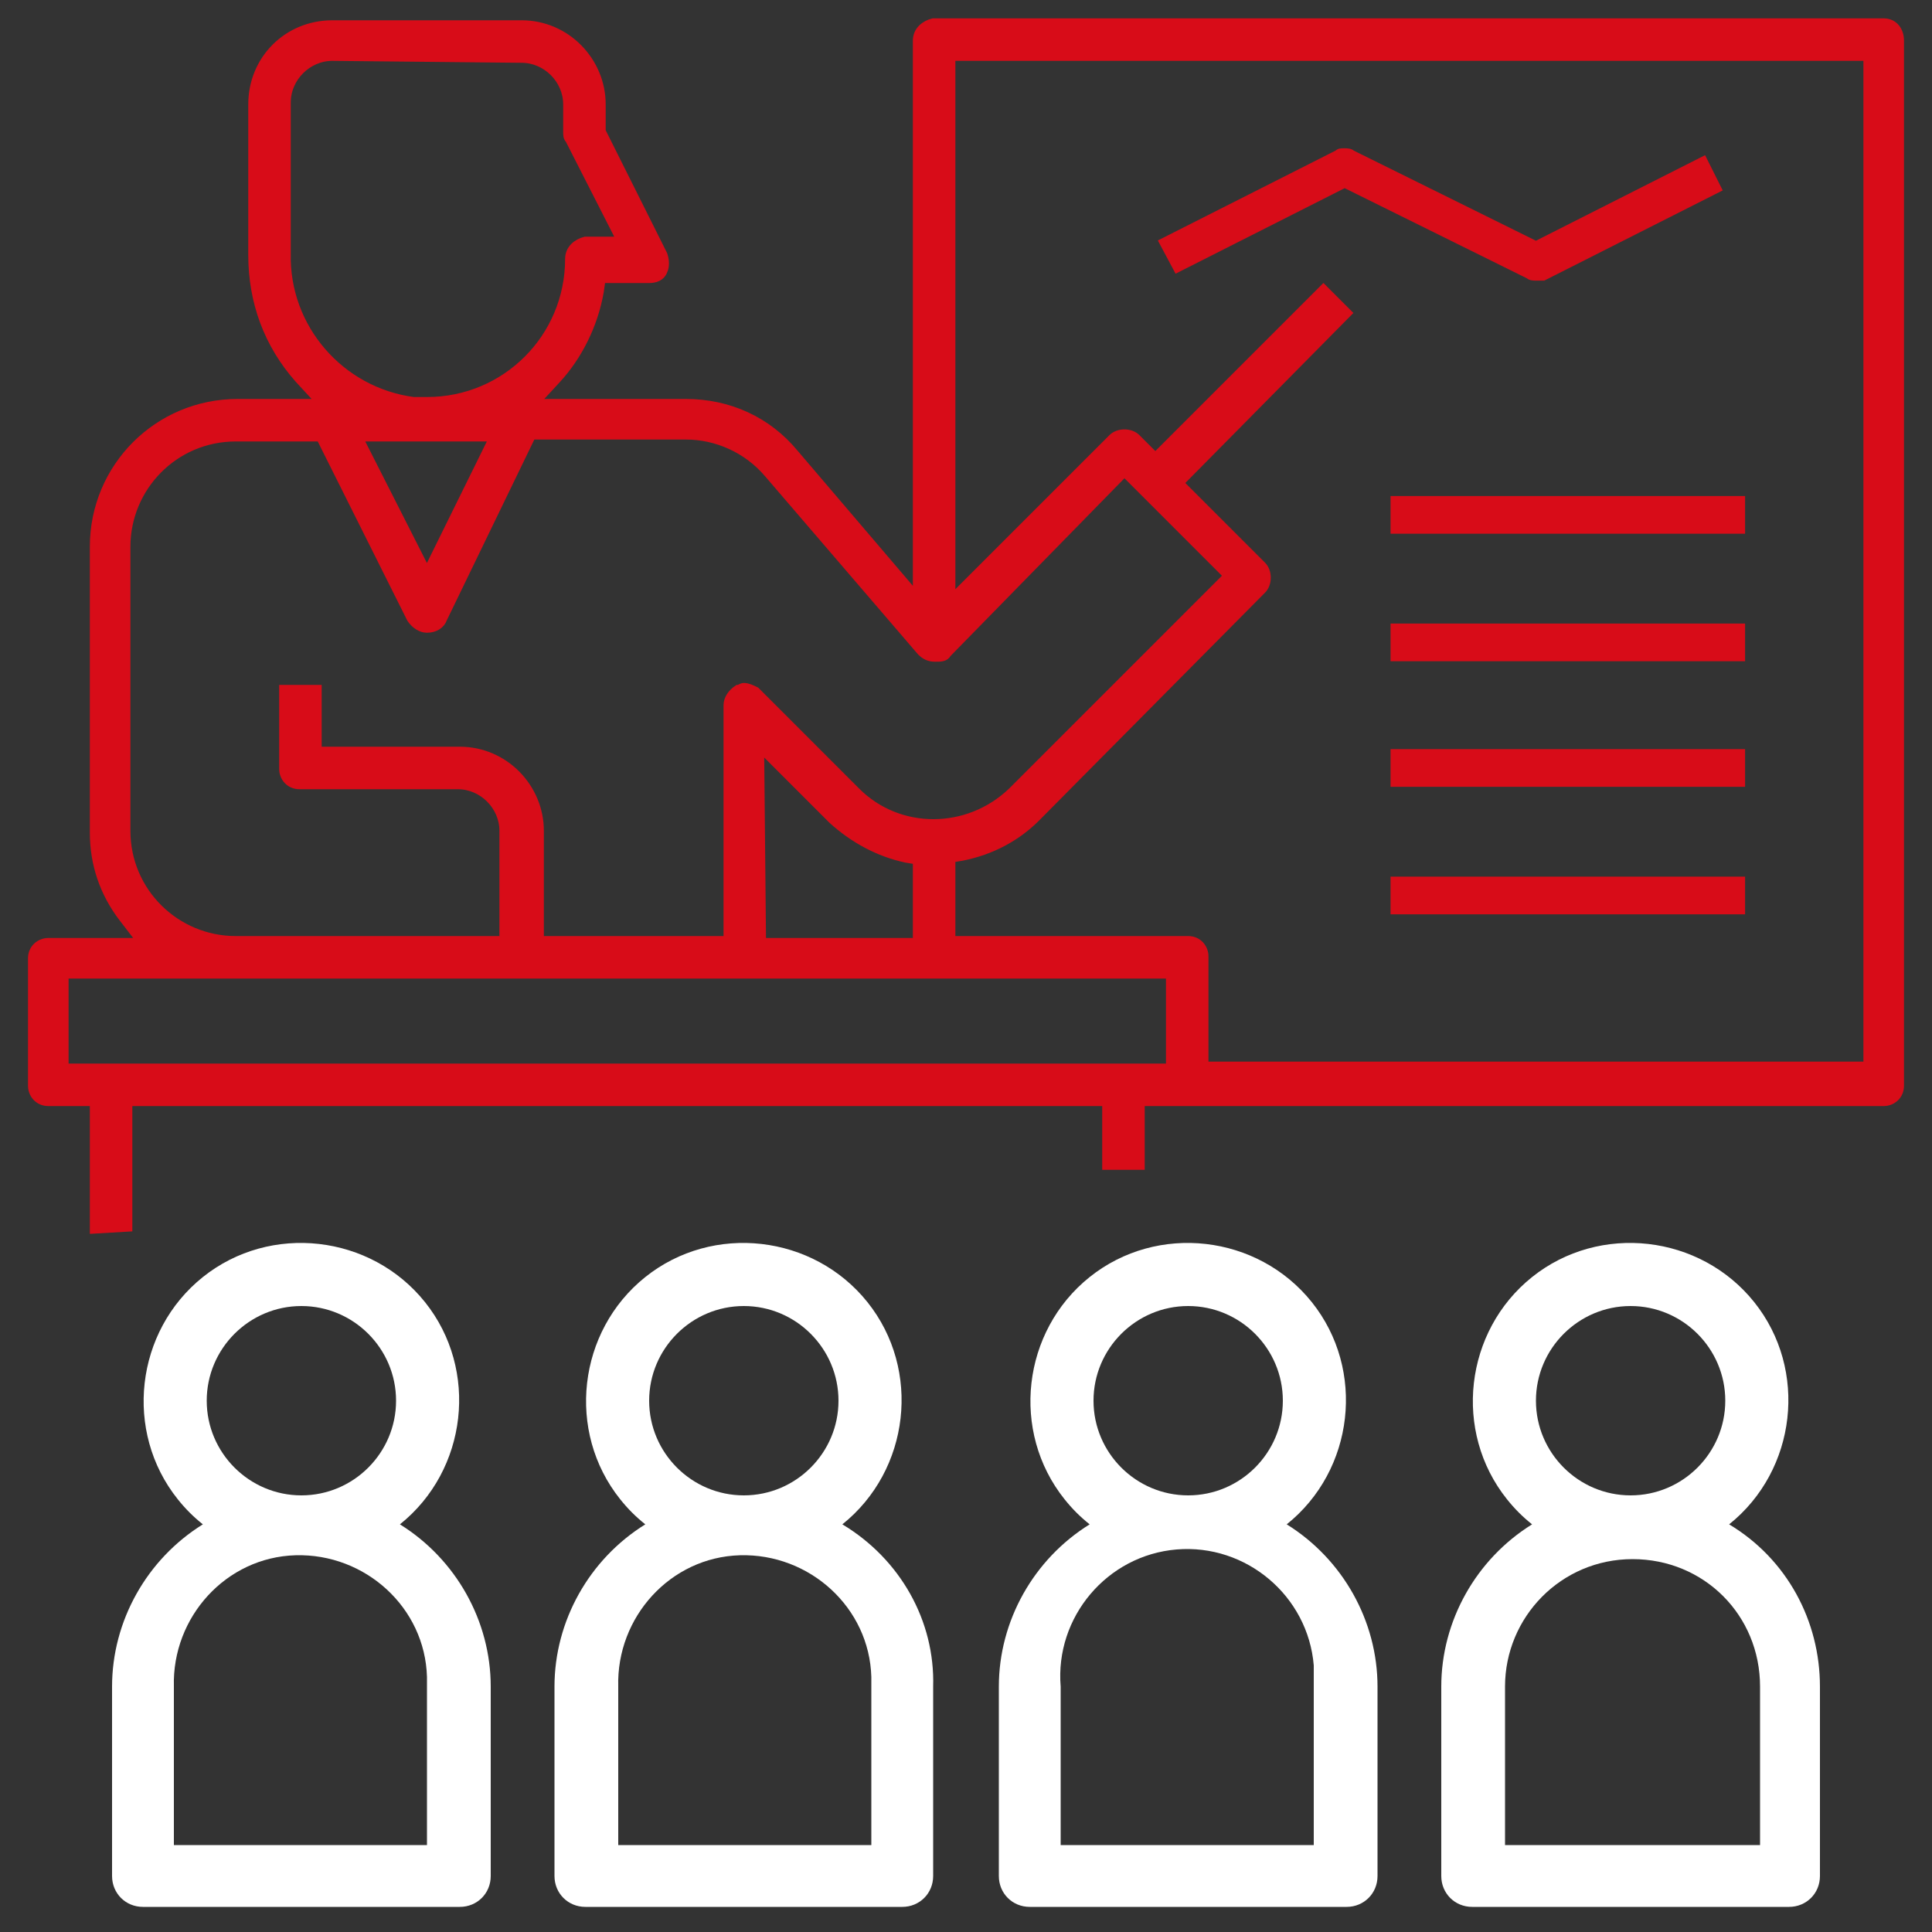 <svg id="ey0MYBn9Fa31" xmlns="http://www.w3.org/2000/svg" xmlns:xlink="http://www.w3.org/1999/xlink" viewBox="0 0 100 100" shape-rendering="geometricPrecision" text-rendering="geometricPrecision"><rect x="0" y="0" width="100" height="100" fill="#333333" stroke="none"/><style><![CDATA[#ey0MYBn9Fa32_to {animation: ey0MYBn9Fa32_to__to 3000ms linear infinite normal forwards}@keyframes ey0MYBn9Fa32_to__to { 0% {transform: translate(15.6px,81.517px)} 13.333% {transform: translate(15.6px,78px)} 100% {transform: translate(15.6px,78px)}} #ey0MYBn9Fa33_to {animation: ey0MYBn9Fa33_to__to 3000ms linear infinite normal forwards}@keyframes ey0MYBn9Fa33_to__to { 0% {transform: translate(38.502px,81.517px)} 13.333% {transform: translate(38.502px,81.517px)} 26.667% {transform: translate(38.502px,78px)} 100% {transform: translate(38.502px,78px)}} #ey0MYBn9Fa34_to {animation: ey0MYBn9Fa34_to__to 3000ms linear infinite normal forwards}@keyframes ey0MYBn9Fa34_to__to { 0% {transform: translate(61.5px,81.517px)} 26.667% {transform: translate(61.5px,81.517px)} 40% {transform: translate(61.5px,78px)} 100% {transform: translate(61.5px,78px)}} #ey0MYBn9Fa35_to {animation: ey0MYBn9Fa35_to__to 3000ms linear infinite normal forwards}@keyframes ey0MYBn9Fa35_to__to { 0% {transform: translate(84.4px,81.517px)} 40% {transform: translate(84.4px,81.517px)} 50% {transform: translate(84.4px,78px)} 100% {transform: translate(84.4px,78px)}}]]></style><g id="ey0MYBn9Fa32_to" transform="translate(15.6,81.517)"><path id="ey0MYBn9Fa32" d="M20.7,78.9C24.2,76.1,24.8,70.9,22,67.4C19.2,63.9,14,63.3,10.5,66.1C7,68.9,6.4,74.1,9.2,77.6C9.6,78.1,10,78.5,10.5,78.9C7.6,80.7,5.8,83.9,5.8,87.3L5.8,97.1C5.8,98,6.5,98.7,7.4,98.7L23.8,98.7C24.7,98.7,25.4,98,25.4,97.1L25.4,87.3C25.4,83.9,23.6,80.7,20.7,78.9ZM15.6,77.4C12.9,77.4,10.7,75.2,10.7,72.5C10.7,69.8,12.9,67.6,15.6,67.6C18.3,67.6,20.5,69.8,20.5,72.5C20.5,75.2,18.3,77.4,15.6,77.4ZM15.3,80.5C18.9,80.4,22,83.2,22.1,86.8C22.1,87,22.1,87.1,22.1,87.3L22.1,95.5L9,95.5L9,87.3C8.9,83.7,11.7,80.6,15.3,80.5Z" transform="translate(-15.6,-81.517)" fill="rgb(255,255,255)" stroke="none" stroke-width="1"/></g><g id="ey0MYBn9Fa33_to" transform="translate(38.502,81.517)"><path id="ey0MYBn9Fa33" d="M43.6,78.9C47.1,76.1,47.7,70.9,44.9,67.4C42.1,63.9,36.9,63.3,33.4,66.1C29.9,68.9,29.3,74.1,32.1,77.6C32.5,78.1,32.9,78.5,33.4,78.9C30.5,80.7,28.7,83.9,28.7,87.3L28.7,97.1C28.7,98,29.4,98.7,30.3,98.7L46.7,98.7C47.6,98.7,48.3,98,48.3,97.1L48.3,87.3C48.4,83.9,46.6,80.7,43.6,78.9ZM38.5,77.4C35.8,77.4,33.6,75.2,33.6,72.5C33.6,69.8,35.8,67.6,38.5,67.6C41.2,67.6,43.4,69.8,43.4,72.5C43.4,75.2,41.2,77.4,38.5,77.4ZM38.3,80.5C41.9,80.4,45,83.2,45.1,86.8C45.1,87,45.1,87.1,45.1,87.3L45.1,95.5L32,95.5L32,87.3C31.9,83.7,34.7,80.6,38.3,80.5Z" transform="translate(-38.502,-81.517)" fill="rgb(255,255,255)" stroke="none" stroke-width="1"/></g><g id="ey0MYBn9Fa34_to" transform="translate(61.5,81.517)"><path id="ey0MYBn9Fa34" d="M66.6,78.9C70.1,76.1,70.7,70.9,67.9,67.4C65.1,63.9,59.9,63.3,56.4,66.1C52.9,68.9,52.3,74.1,55.1,77.6C55.5,78.1,55.9,78.5,56.4,78.9C53.5,80.7,51.7,83.9,51.7,87.3L51.7,97.1C51.7,98,52.4,98.7,53.3,98.7L69.7,98.7C70.6,98.7,71.3,98,71.3,97.1L71.3,87.3C71.3,83.9,69.5,80.7,66.6,78.9ZM61.5,77.4C58.8,77.4,56.6,75.2,56.6,72.5C56.6,69.8,58.8,67.6,61.5,67.6C64.2,67.6,66.4,69.8,66.4,72.5C66.4,75.2,64.2,77.4,61.5,77.4ZM60.9,80.2C64.5,79.9,67.7,82.6,68,86.2C68,86.5,68,86.9,68,87.2L68,95.5L54.9,95.5L54.9,87.3C54.6,83.7,57.3,80.5,60.9,80.2Z" transform="translate(-61.5,-81.517)" fill="rgb(255,255,255)" stroke="none" stroke-width="1"/></g><g id="ey0MYBn9Fa35_to" transform="translate(84.4,81.517)"><path id="ey0MYBn9Fa35" d="M89.5,78.9C93,76.1,93.6,70.9,90.8,67.4C88,63.9,82.8,63.3,79.3,66.1C75.8,68.9,75.2,74.1,78,77.6C78.4,78.1,78.8,78.5,79.3,78.9C76.4,80.7,74.6,83.9,74.6,87.3L74.6,97.1C74.6,98,75.3,98.7,76.2,98.7L92.6,98.7C93.5,98.7,94.2,98,94.2,97.1L94.2,87.3C94.2,83.9,92.5,80.7,89.5,78.9ZM84.4,77.4C81.7,77.4,79.5,75.2,79.5,72.5C79.5,69.8,81.7,67.6,84.4,67.6C87.1,67.6,89.3,69.8,89.3,72.5C89.3,75.2,87.1,77.4,84.4,77.4ZM84.5,80.7C88.2,80.7,91.1,83.6,91.1,87.3L91.1,95.5L91,95.5L77.9,95.5L77.9,87.3C77.9,83.7,80.8,80.7,84.5,80.7Z" transform="translate(-84.4,-81.517)" fill="rgb(255,255,255)" stroke="none" stroke-width="1"/></g><path id="ey0MYBn9Fa36" d="M4.9,63.6L4.9,57L2.5,57C2,57,1.7,56.6,1.7,56.2L1.7,49.6C1.7,49.1,2.1,48.8,2.5,48.8L7.4,48.8L6.4,47.5C5.4,46.2,4.9,44.7,4.9,43.1L4.9,28.3C4.9,24.2,8.2,20.9,12.3,20.9L16.7,20.9L15.5,19.6C13.9,17.8,13.1,15.6,13.1,13.2L13.1,5.4C13.1,3.1,14.9,1.3,17.2,1.3L27,1.3C29.3,1.3,31.1,3.2,31.1,5.4L31.1,6.8L34.3,13.2C34.4,13.5,34.4,13.8,34.3,14C34.2,14.3,33.9,14.4,33.6,14.4L31.1,14.4L31,15.1C30.7,16.8,29.9,18.4,28.8,19.6L27.6,20.9L35.5,20.9C37.7,20.9,39.7,21.8,41.1,23.5L47.5,31L47.5,2.1C47.5,1.6,47.9,1.3,48.3,1.2L97.5,1.2C98,1.2,98.3,1.6,98.3,2.1L98.3,56.2C98.3,56.7,97.9,57,97.5,57L59,57L59,60.3L57.3,60.3L57.3,57L6.6,57L6.6,63.5L4.9,63.6ZM61,25L65.3,29.3C65.6,29.6,65.6,30.2,65.3,30.5L53.6,42.3C52.6,43.3,51.3,44,49.8,44.3L49.2,44.4L49.2,48.7L61.5,48.7C62,48.7,62.3,49.1,62.3,49.5L62.3,55.2L96.7,55.2L96.7,2.9L49.2,2.9L49.2,31.1L57.6,22.7C57.9,22.4,58.5,22.4,58.8,22.7L59.8,23.7L68.5,15L69.7,16.2L61,25ZM3.3,55.3L60.6,55.3L60.6,50.4L3.3,50.4L3.3,55.3ZM39.4,48.8L47.5,48.8L47.5,44.5L46.9,44.4C45.5,44.1,44.2,43.4,43.1,42.4L39.3,38.6L39.4,48.8L39.4,48.8ZM16.4,38.9L23.8,38.9C26.1,38.9,27.9,40.8,27.9,43L27.9,48.7L37.7,48.7L37.7,36.5C37.7,36.2,37.9,35.9,38.2,35.7C38.3,35.7,38.4,35.6,38.5,35.6C38.7,35.6,38.9,35.7,39.1,35.8L44.3,41C46.5,43.2,50.1,43.2,52.4,41L63.6,29.8L58.2,24.4L49,33.8C48.9,34,48.7,34,48.4,34C48.1,34,47.9,33.9,47.7,33.7L39.8,24.5C38.7,23.2,37.1,22.5,35.5,22.5L27.5,22.5L22.9,32C22.8,32.3,22.5,32.5,22.1,32.5C21.8,32.5,21.5,32.3,21.3,32L16.6,22.6L12.2,22.6C9,22.6,6.5,25.2,6.5,28.3L6.5,43C6.5,46.2,9.1,48.7,12.2,48.7L26.1,48.7L26.1,43C26.1,41.7,25,40.6,23.7,40.6L23.7,40.6L15.5,40.6C15,40.6,14.7,40.2,14.7,39.8L14.7,35.7L16.4,35.7L16.4,38.9ZM22.1,29.7L25.6,22.6L18.5,22.6L22.1,29.7ZM17.2,2.9C15.9,2.9,14.8,4,14.8,5.3L14.8,5.3L14.8,13.1C14.7,17,17.6,20.3,21.4,20.8C21.6,20.8,21.9,20.8,22.1,20.8C26.2,20.8,29.5,17.5,29.5,13.4L29.5,13.4C29.5,12.9,29.9,12.6,30.3,12.5L32.2,12.5L29.5,7.2C29.4,7.1,29.4,7,29.4,6.8L29.4,5.4C29.4,4.1,28.3,3,27,3L27,3L17.2,2.9L17.2,2.9Z" fill="rgb(216,12,24)" stroke="rgb(216,12,24)" stroke-width="0.5" stroke-miterlimit="10"/><path id="ey0MYBn9Fa37" d="M79.5,14.4C79.4,14.4,79.2,14.4,79.1,14.3L69.6,9.6L60.9,14L60.1,12.5L69.2,7.9C69.3,7.8,69.4,7.8,69.6,7.8C69.7,7.8,69.9,7.8,70,7.9L79.5,12.6L88.2,8.2L89,9.8L79.9,14.4C79.8,14.4,79.6,14.4,79.5,14.4Z" fill="rgb(216,12,24)" stroke="rgb(216,12,24)" stroke-width="0.25" stroke-miterlimit="10"/><rect id="ey0MYBn9Fa38" width="18.1" height="1.7" rx="0" ry="0" transform="matrix(1 0 0 1 72.1 25.8)" fill="rgb(216,12,24)" stroke="rgb(216,12,24)" stroke-width="0.25" stroke-miterlimit="10"/><rect id="ey0MYBn9Fa39" width="18.1" height="1.7" rx="0" ry="0" transform="matrix(1 0 0 1 72.1 32.4)" fill="rgb(216,12,24)" stroke="rgb(216,12,24)" stroke-width="0.25" stroke-miterlimit="10"/><rect id="ey0MYBn9Fa310" width="18.1" height="1.7" rx="0" ry="0" transform="matrix(1 0 0 1 72.1 38.9)" fill="rgb(216,12,24)" stroke="rgb(216,12,24)" stroke-width="0.25" stroke-miterlimit="10"/><rect id="ey0MYBn9Fa311" width="18.1" height="1.7" rx="0" ry="0" transform="matrix(1 0 0 1 72.1 45.5)" fill="rgb(216,12,24)" stroke="rgb(216,12,24)" stroke-width="0.25" stroke-miterlimit="10"/></svg>